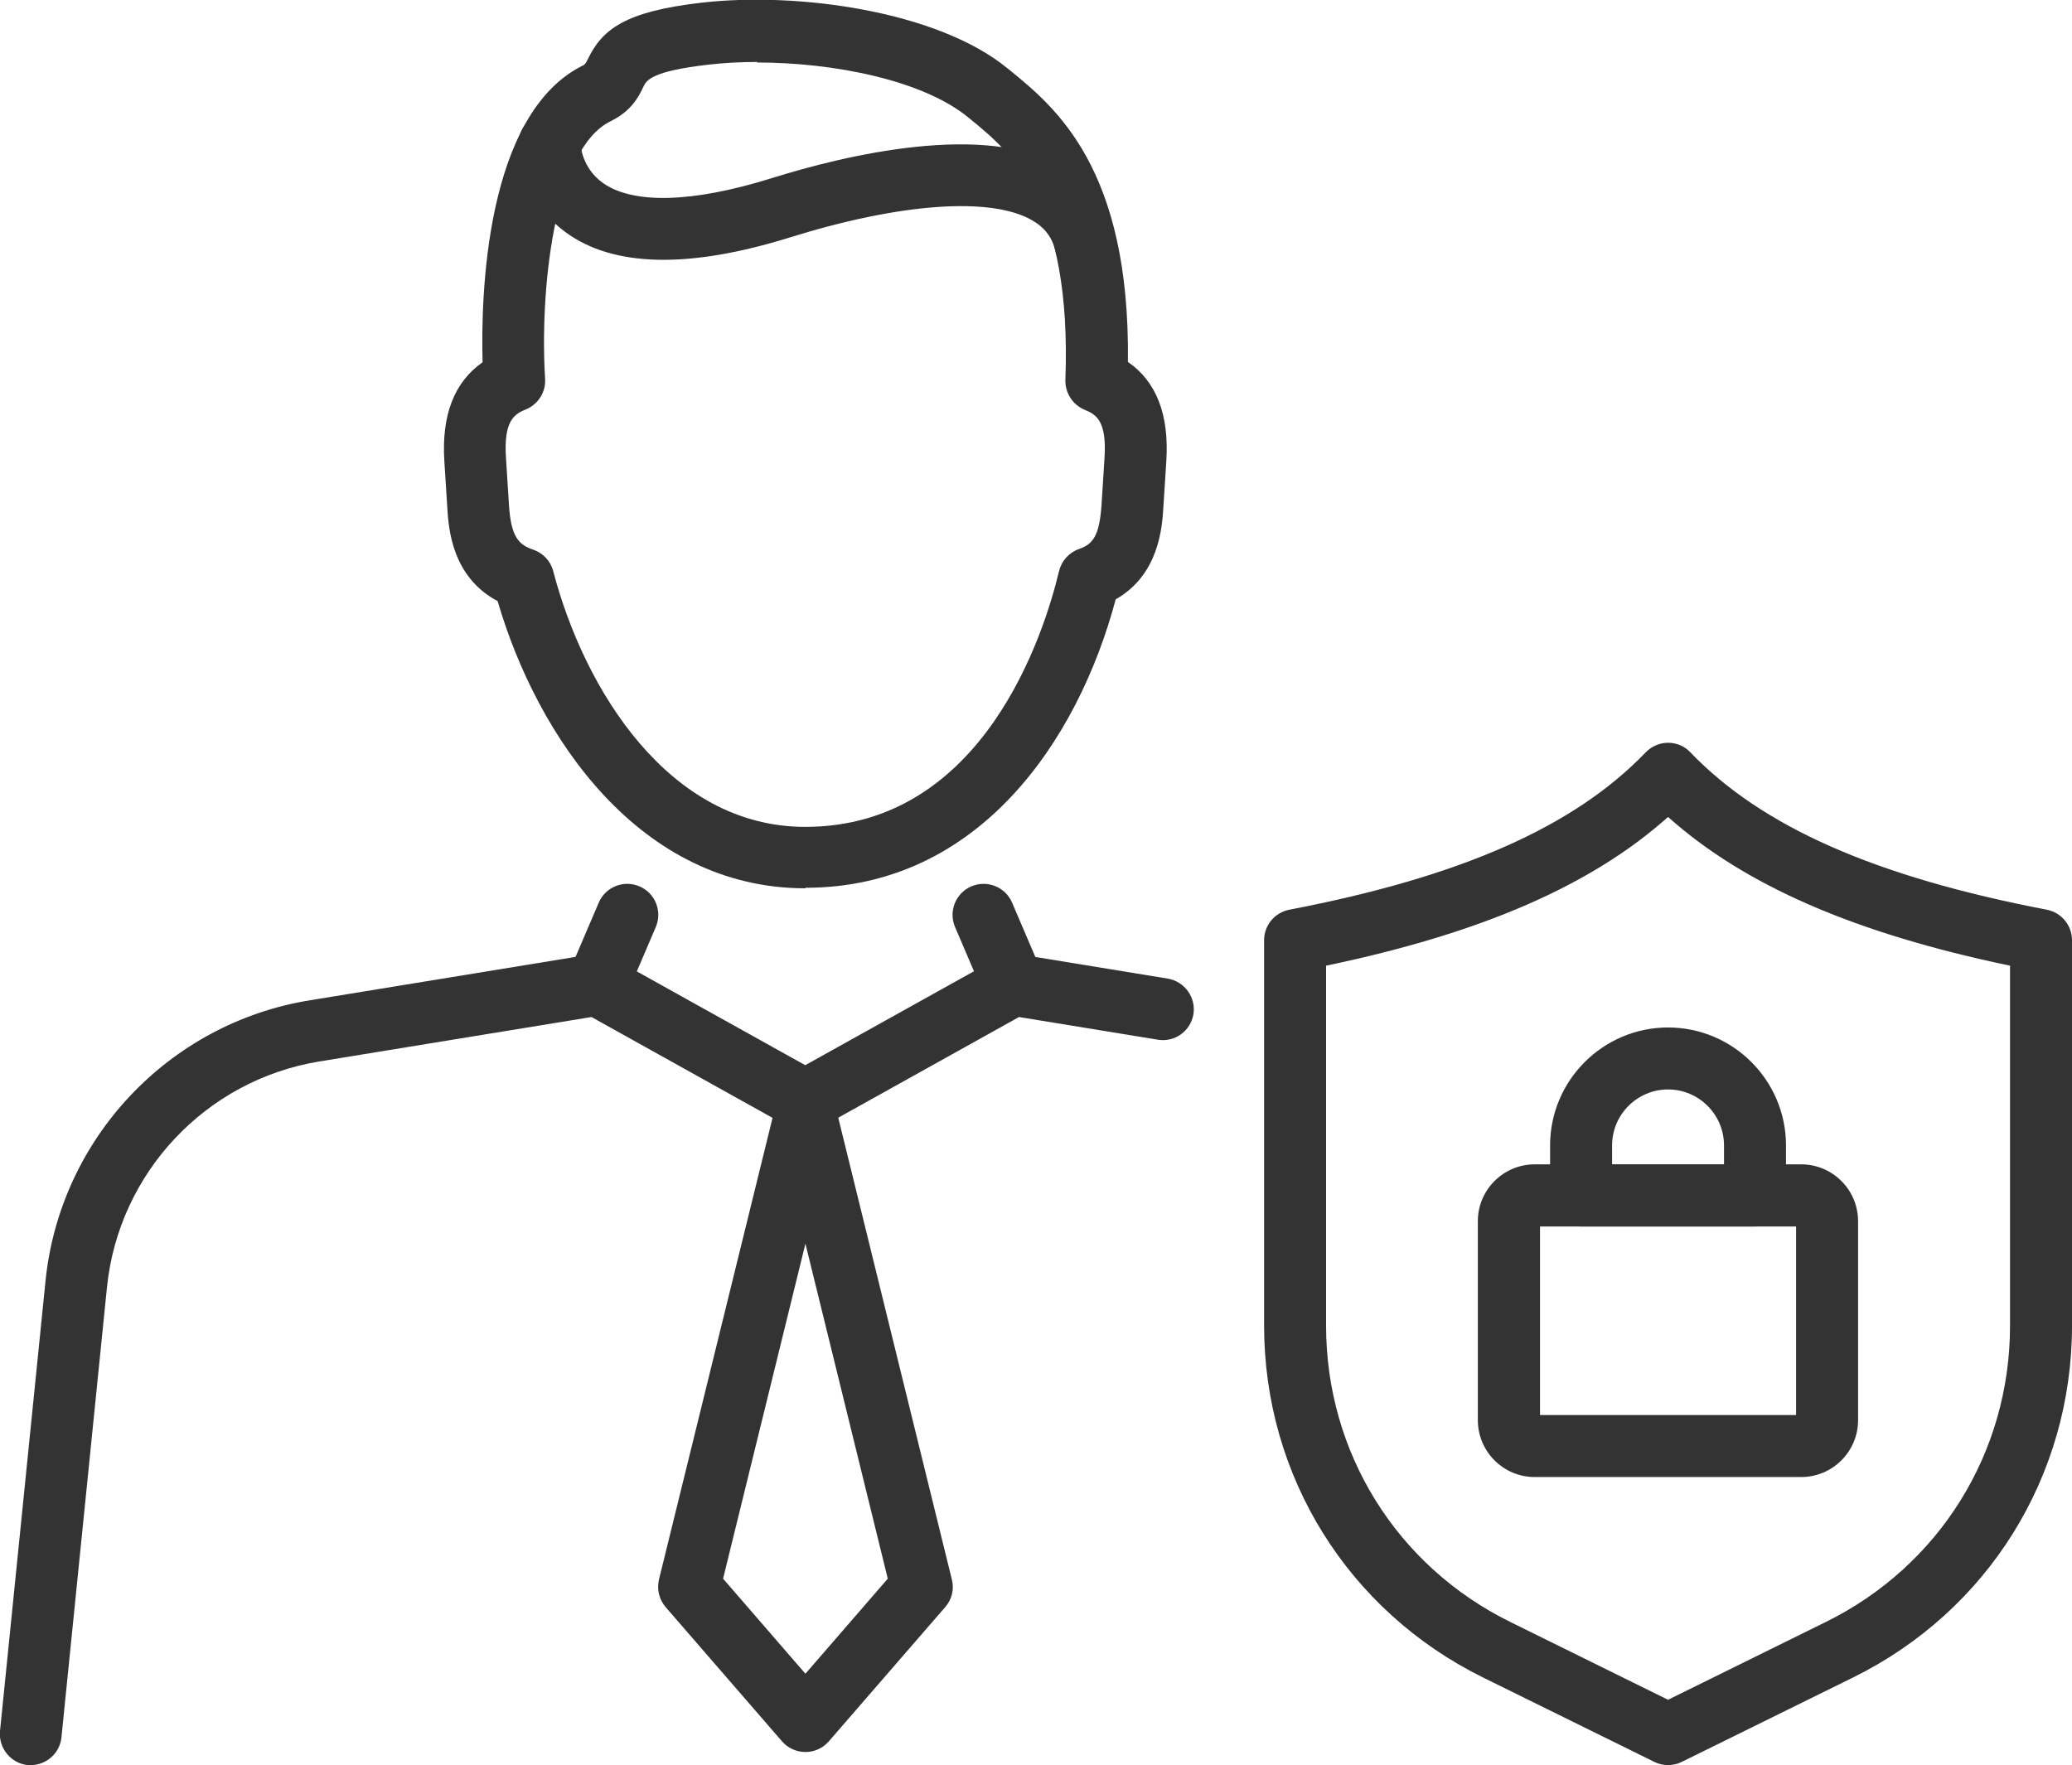 <?xml version="1.0" encoding="UTF-8"?>
<svg id="Layer_2" data-name="Layer 2" xmlns="http://www.w3.org/2000/svg" viewBox="0 0 117 99.69">
  <defs>
    <style>
      .cls-1 {
        fill: #333;
      }
    </style>
  </defs>
  <g id="_ëÎÓÈ_1" data-name="ëÎÓÈ 1">
    <g>
      <g>
        <path class="cls-1" d="M94.19,99.69c-.26,0-.53-.06-.77-.18l-9.68-4.77c-7.62-3.76-12.36-11.37-12.36-19.87v-21.77c0-.84.6-1.56,1.42-1.72,9.69-1.86,16.08-4.68,20.13-8.89.33-.34.79-.54,1.26-.54h0c.48,0,.93.19,1.26.54,4.04,4.21,10.44,7.03,20.13,8.89.82.16,1.42.88,1.42,1.72v21.77c0,8.5-4.74,16.11-12.36,19.87l-9.68,4.77c-.24.12-.51.18-.77.18ZM74.88,54.54v20.34c0,7.16,3.99,13.57,10.41,16.73l8.9,4.39,8.9-4.39c6.42-3.16,10.41-9.57,10.41-16.73v-20.34c-8.76-1.83-14.98-4.53-19.31-8.4-4.33,3.87-10.55,6.57-19.31,8.4Z"/>
        <g>
          <path class="cls-1" d="M101.71,83.42h-15.05c-1.77,0-3.21-1.44-3.21-3.21v-11.24c0-1.77,1.44-3.21,3.21-3.21h15.05c1.77,0,3.21,1.44,3.21,3.21v11.24c0,1.77-1.44,3.21-3.21,3.21ZM86.96,79.92h14.46v-10.65h-14.46v10.65Z"/>
          <path class="cls-1" d="M99.1,69.27h-9.82c-.97,0-1.75-.78-1.75-1.75v-2.83c0-3.67,2.99-6.66,6.66-6.66s6.66,2.99,6.66,6.66v2.83c0,.97-.78,1.75-1.75,1.75ZM91.03,65.77h6.32v-1.08c0-1.74-1.42-3.16-3.16-3.16s-3.16,1.42-3.16,3.16v1.08Z"/>
        </g>
      </g>
      <g>
        <path class="cls-1" d="M45.48,98.95c-.51,0-.99-.22-1.32-.6l-6.57-7.58c-.37-.43-.51-1.01-.38-1.56l6.57-26.71c.19-.78.89-1.33,1.7-1.33s1.51.55,1.7,1.33l6.57,26.71c.14.55,0,1.13-.38,1.56l-6.57,7.58c-.33.38-.81.6-1.32.6ZM40.83,89.16l4.65,5.37,4.65-5.37-4.65-18.92-4.65,18.92Z"/>
        <g>
          <path class="cls-1" d="M1.75,99.69c-.06,0-.12,0-.18,0-.96-.1-1.66-.96-1.57-1.92l2.57-25.42c.81-8.03,6.94-14.55,14.9-15.85l15.97-2.61c.39-.06.79,0,1.13.2l10.9,6.07,10.9-6.07c.34-.19.74-.26,1.13-.2l8.44,1.38c.95.16,1.6,1.06,1.45,2.01-.16.95-1.05,1.6-2.01,1.44l-7.84-1.28-11.22,6.25c-.53.3-1.17.3-1.7,0l-11.22-6.25-15.37,2.51c-6.41,1.05-11.33,6.29-11.99,12.75l-2.57,25.42c-.09.9-.85,1.57-1.74,1.57Z"/>
          <path class="cls-1" d="M33.73,57.37c-.23,0-.46-.05-.69-.14-.89-.38-1.3-1.41-.92-2.3l1.69-3.95c.38-.89,1.41-1.3,2.3-.92.89.38,1.3,1.41.92,2.3l-1.69,3.95c-.28.66-.93,1.06-1.61,1.06Z"/>
          <path class="cls-1" d="M57.23,57.37c-.68,0-1.33-.4-1.61-1.06l-1.69-3.95c-.38-.89.03-1.92.92-2.3.89-.38,1.92.03,2.3.92l1.69,3.95c.38.89-.03,1.92-.92,2.3-.22.1-.46.14-.69.14Z"/>
        </g>
        <path class="cls-1" d="M45.48,50.17c-9.36,0-15.14-8.55-17.38-16.22-2.59-1.37-2.77-4.13-2.84-5.24l-.17-2.68c-.16-2.59.56-4.45,2.16-5.57-.1-3.64.12-14.08,5.72-16.79.1-.07.16-.2.21-.3.81-1.7,2.08-2.72,6.45-3.22,5.41-.62,13.31.47,17.26,3.71l.15.12c2.56,2.09,6.78,5.54,6.65,16.46,1.61,1.11,2.33,2.98,2.17,5.58l-.17,2.67c-.07,1.08-.24,3.77-2.69,5.16-2.14,8.03-7.78,16.29-17.52,16.29ZM42.77,3.5c-.96,0-1.89.05-2.75.15-3.27.37-3.52.9-3.69,1.25-.24.51-.65,1.36-1.84,1.94-3.27,1.59-4.01,9.77-3.71,14.55.05.75-.39,1.45-1.1,1.74-.66.26-1.24.67-1.11,2.71l.17,2.68c.11,1.79.55,2.25,1.36,2.52.56.19.99.64,1.14,1.22,1.74,6.66,6.52,14.44,14.23,14.44,10.12,0,13.52-11.05,14.33-14.44.14-.58.56-1.05,1.12-1.25.78-.27,1.16-.72,1.28-2.49l.17-2.67c.13-2.04-.45-2.44-1.11-2.7-.68-.28-1.12-.95-1.1-1.69.37-10.04-3.07-12.85-5.34-14.71l-.16-.13c-2.54-2.08-7.55-3.09-11.9-3.09Z"/>
        <path class="cls-1" d="M61.31,15.56c-.79,0-1.51-.54-1.7-1.35-.19-.8-.62-1.37-1.35-1.78-2.33-1.33-7.44-.96-13.66.98-5.72,1.78-9.98,1.68-12.67-.3-2.09-1.54-2.65-3.86-2.65-4.98,0-.97.78-1.75,1.75-1.75h0c.96,0,1.74.77,1.75,1.73,0,.09.08,1.38,1.26,2.22,1.71,1.22,5.09,1.12,9.51-.26,4.25-1.33,12.04-3.18,16.43-.68,1.56.89,2.61,2.28,3.02,4.02.22.94-.36,1.88-1.3,2.11-.14.03-.27.05-.41.05ZM32.79,8.12h0,0Z"/>
      </g>
    </g>
  </g>
</svg>